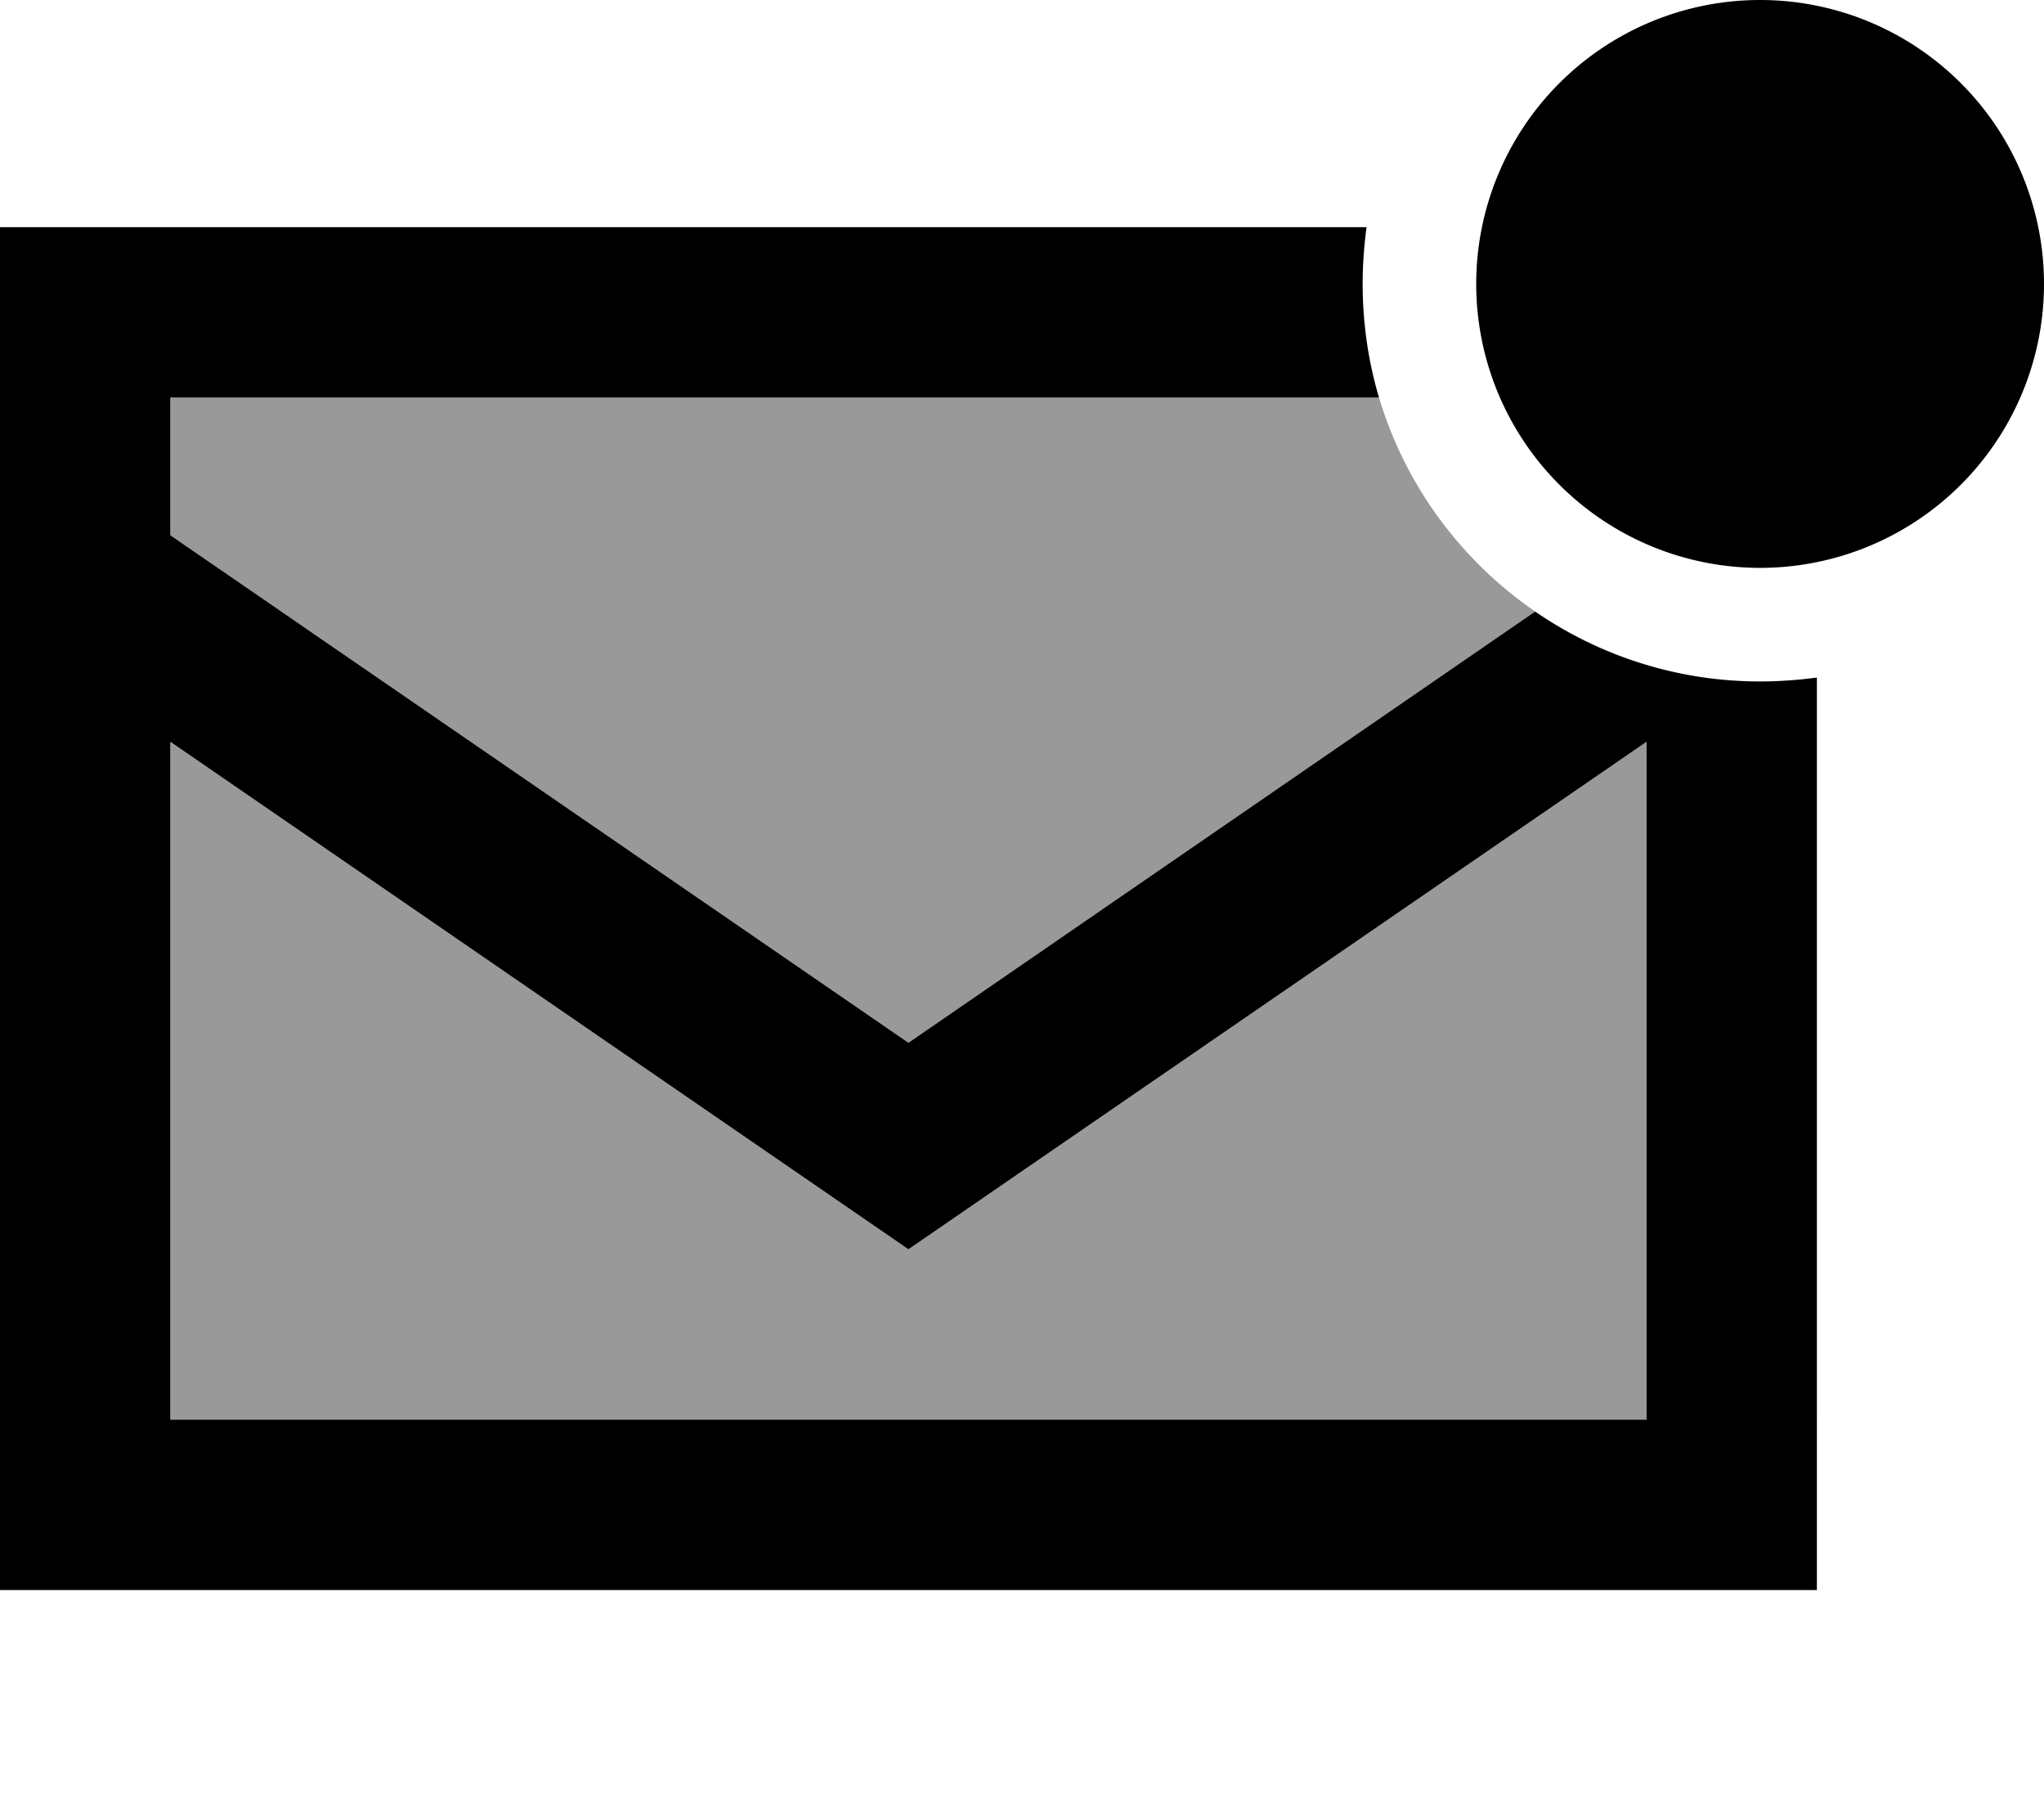 <svg xmlns="http://www.w3.org/2000/svg" viewBox="0 0 576 512"><!--! Font Awesome Pro 6.7.2 by @fontawesome - https://fontawesome.com License - https://fontawesome.com/license (Commercial License) Copyright 2024 Fonticons, Inc. --><defs><style>.fa-secondary{opacity:.4}</style></defs><path class="fa-secondary" d="M48 112l0 38.8 208 143L432.6 172.3c-20.8-14.3-36.6-35.5-44-60.3L48 112zm0 97l0 191 416 0 0-191L256 352 48 209z"/><path class="fa-primary" d="M496 160A80 80 0 1 0 496 0a80 80 0 1 0 0 160zm16 240l0-209.1c-5.2 .7-10.6 1.1-16 1.1c-23.5 0-45.4-7.3-63.4-19.7L256 293.8 48 150.8 48 112l340.6 0c-3-10.1-4.6-20.9-4.6-32c0-5.4 .4-10.8 1.1-16L48 64 0 64l0 48 0 64L0 400l0 48 48 0 416 0 48 0 0-48zM464 209l0 191L48 400l0-191L256 352 464 209z"/></svg>